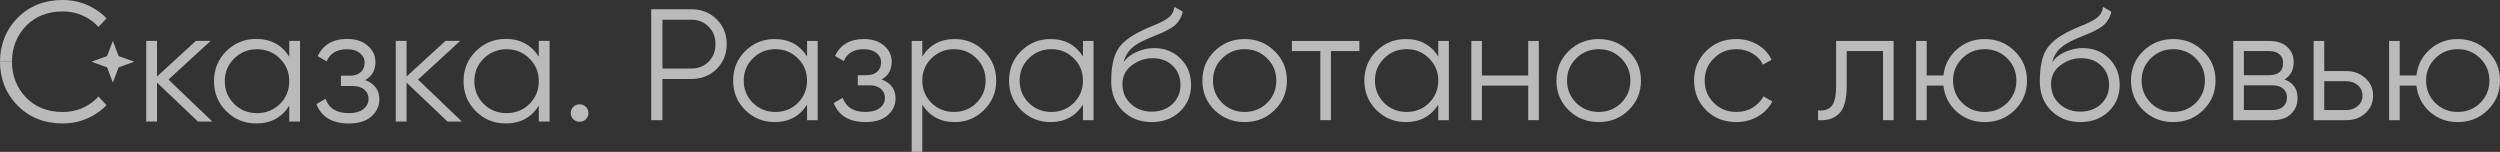 <?xml version="1.0" encoding="UTF-8"?> <svg xmlns="http://www.w3.org/2000/svg" width="214" height="13" viewBox="0 0 214 13" fill="none"><rect x="0" y="0" width="214" height="13" fill="#333333" stroke="none"/><g opacity="0.7"><path d="M9.661 3.498L10.153 4.8L11.491 5.284L10.153 5.764L9.661 7.07L9.166 5.764L7.831 5.284L9.166 4.8L9.661 3.498Z" fill="#F3F3F3"></path><path d="M1.522 1.516C0.507 2.536 0 3.831 0 5.284H1.025C1.025 4.1 1.43 3.036 2.24 2.208C3.04 1.39 4.084 0.981 5.372 0.981C6.133 0.981 6.831 1.164 7.465 1.53C7.839 1.746 8.159 2.005 8.425 2.308L9.12 1.566C8.789 1.221 8.403 0.925 7.963 0.678C7.173 0.226 6.309 0 5.372 0C3.811 0 2.527 0.505 1.522 1.516Z" fill="#F3F3F3"></path><path d="M1.522 9.052C0.507 8.032 0 6.737 0 5.284H1.025C1.025 6.467 1.43 7.532 2.24 8.359C3.04 9.177 4.084 9.586 5.372 9.586C6.133 9.586 6.831 9.403 7.465 9.038C7.839 8.822 8.159 8.563 8.425 8.26L9.12 9.002C8.789 9.347 8.403 9.643 7.963 9.889C7.173 10.341 6.309 10.568 5.372 10.568C3.811 10.568 2.527 10.062 1.522 9.052Z" fill="#F3F3F3"></path><path fill-rule="evenodd" clip-rule="evenodd" d="M25.684 3.497H24.76V4.851C24.116 3.838 23.173 3.332 21.931 3.332C20.932 3.332 20.078 3.682 19.369 4.381C18.668 5.081 18.318 5.937 18.318 6.95C18.318 7.962 18.668 8.818 19.369 9.518C20.078 10.218 20.932 10.568 21.931 10.568C23.173 10.568 24.116 10.061 24.76 9.049V10.402H25.684V3.497ZM22.001 9.684C21.226 9.684 20.573 9.421 20.041 8.897C19.509 8.363 19.242 7.714 19.242 6.95C19.242 6.186 19.509 5.541 20.041 5.016C20.573 4.482 21.226 4.215 22.001 4.215C22.776 4.215 23.43 4.482 23.962 5.016C24.494 5.541 24.76 6.186 24.76 6.95C24.76 7.714 24.494 8.363 23.962 8.897C23.43 9.421 22.776 9.684 22.001 9.684Z" fill="#F3F3F3"></path><path d="M31.255 6.853C32.067 7.157 32.473 7.709 32.473 8.51C32.473 9.081 32.244 9.569 31.787 9.974C31.338 10.37 30.694 10.568 29.854 10.568C28.444 10.568 27.52 10.015 27.081 8.911L27.866 8.455C28.155 9.274 28.818 9.684 29.854 9.684C30.396 9.684 30.811 9.569 31.1 9.339C31.399 9.108 31.549 8.814 31.549 8.455C31.549 8.133 31.427 7.87 31.184 7.668C30.942 7.465 30.615 7.364 30.204 7.364H29.182V6.48H29.924C30.326 6.48 30.638 6.384 30.862 6.19C31.096 5.988 31.212 5.711 31.212 5.362C31.212 5.03 31.077 4.759 30.806 4.547C30.536 4.326 30.172 4.215 29.714 4.215C28.836 4.215 28.253 4.561 27.963 5.251L27.193 4.809C27.66 3.824 28.5 3.332 29.714 3.332C30.452 3.332 31.04 3.525 31.479 3.912C31.917 4.289 32.137 4.754 32.137 5.306C32.137 6.015 31.843 6.531 31.255 6.853Z" fill="#F3F3F3"></path><path fill-rule="evenodd" clip-rule="evenodd" d="M47.046 3.497H46.122V4.851C45.478 3.838 44.535 3.332 43.293 3.332C42.294 3.332 41.44 3.682 40.73 4.381C40.03 5.081 39.68 5.937 39.68 6.95C39.68 7.962 40.03 8.818 40.73 9.518C41.44 10.218 42.294 10.568 43.293 10.568C44.535 10.568 45.478 10.061 46.122 9.049V10.402H47.046V3.497ZM43.363 9.684C42.588 9.684 41.935 9.421 41.403 8.897C40.87 8.363 40.604 7.714 40.604 6.95C40.604 6.186 40.87 5.541 41.403 5.016C41.935 4.482 42.588 4.215 43.363 4.215C44.138 4.215 44.792 4.482 45.324 5.016C45.856 5.541 46.122 6.186 46.122 6.95C46.122 7.714 45.856 8.363 45.324 8.897C44.792 9.421 44.138 9.684 43.363 9.684Z" fill="#F3F3F3"></path><path d="M38.303 10.402H39.535L35.782 6.812L39.395 3.497H38.135L34.802 6.549V3.497H33.878V10.402H34.802V7.074L38.303 10.402Z" fill="#F3F3F3"></path><path d="M18.174 10.402H16.941L13.44 7.074V10.402H12.516V3.497H13.44V6.549L16.773 3.497H18.034L14.42 6.812L18.174 10.402Z" fill="#F3F3F3"></path><path d="M50.151 10.206C50.004 10.35 49.826 10.423 49.615 10.423C49.404 10.423 49.225 10.35 49.078 10.206C48.931 10.061 48.858 9.885 48.858 9.677C48.858 9.469 48.931 9.292 49.078 9.148C49.225 9.003 49.404 8.931 49.615 8.931C49.826 8.931 50.004 9.003 50.151 9.148C50.298 9.292 50.371 9.469 50.371 9.677C50.371 9.885 50.298 10.061 50.151 10.206Z" fill="#F3F3F3"></path><path d="M59.182 0.792C60.044 0.792 60.764 1.077 61.342 1.646C61.919 2.216 62.208 2.926 62.208 3.776C62.208 4.626 61.919 5.336 61.342 5.906C60.764 6.475 60.044 6.76 59.182 6.76H56.706V10.287H55.743V0.792H59.182ZM59.182 5.865C59.778 5.865 60.269 5.671 60.654 5.282C61.048 4.884 61.245 4.382 61.245 3.776C61.245 3.17 61.048 2.673 60.654 2.284C60.269 1.886 59.778 1.687 59.182 1.687H56.706V5.865H59.182Z" fill="#F3F3F3"></path><path d="M69.084 3.505H69.992V10.287H69.084V8.958C68.451 9.952 67.525 10.45 66.305 10.45C65.324 10.45 64.485 10.106 63.788 9.419C63.1 8.732 62.756 7.891 62.756 6.896C62.756 5.901 63.1 5.06 63.788 4.373C64.485 3.686 65.324 3.342 66.305 3.342C67.525 3.342 68.451 3.839 69.084 4.834V3.505ZM64.448 8.808C64.971 9.324 65.613 9.582 66.374 9.582C67.135 9.582 67.777 9.324 68.3 8.808C68.822 8.284 69.084 7.646 69.084 6.896C69.084 6.145 68.822 5.512 68.3 4.997C67.777 4.472 67.135 4.21 66.374 4.21C65.613 4.21 64.971 4.472 64.448 4.997C63.925 5.512 63.664 6.145 63.664 6.896C63.664 7.646 63.925 8.284 64.448 8.808Z" fill="#F3F3F3"></path><path d="M75.463 6.801C76.261 7.099 76.66 7.642 76.66 8.429C76.66 8.989 76.435 9.469 75.986 9.867C75.546 10.255 74.913 10.45 74.088 10.45C72.703 10.45 71.795 9.907 71.364 8.822L72.134 8.374C72.418 9.179 73.07 9.582 74.088 9.582C74.62 9.582 75.028 9.469 75.312 9.243C75.605 9.016 75.752 8.727 75.752 8.374C75.752 8.058 75.633 7.8 75.394 7.601C75.156 7.402 74.835 7.303 74.431 7.303H73.427V6.435H74.156C74.551 6.435 74.858 6.34 75.078 6.15C75.307 5.951 75.422 5.68 75.422 5.336C75.422 5.01 75.289 4.744 75.023 4.536C74.757 4.319 74.399 4.21 73.95 4.21C73.088 4.21 72.515 4.549 72.231 5.227L71.474 4.793C71.932 3.826 72.758 3.342 73.95 3.342C74.675 3.342 75.252 3.532 75.683 3.912C76.114 4.282 76.33 4.739 76.33 5.282C76.33 5.978 76.041 6.484 75.463 6.801Z" fill="#F3F3F3"></path><path d="M81.727 3.342C82.708 3.342 83.543 3.686 84.23 4.373C84.927 5.06 85.276 5.901 85.276 6.896C85.276 7.891 84.927 8.732 84.23 9.419C83.543 10.106 82.708 10.45 81.727 10.45C80.507 10.45 79.581 9.952 78.948 8.958V13H78.04V3.505H78.948V4.834C79.581 3.839 80.507 3.342 81.727 3.342ZM79.732 8.808C80.255 9.324 80.897 9.582 81.658 9.582C82.419 9.582 83.061 9.324 83.584 8.808C84.107 8.284 84.368 7.646 84.368 6.896C84.368 6.145 84.107 5.512 83.584 4.997C83.061 4.472 82.419 4.21 81.658 4.21C80.897 4.21 80.255 4.472 79.732 4.997C79.209 5.512 78.948 6.145 78.948 6.896C78.948 7.646 79.209 8.284 79.732 8.808Z" fill="#F3F3F3"></path><path d="M92.701 3.505H93.609V10.287H92.701V8.958C92.068 9.952 91.142 10.45 89.922 10.45C88.941 10.45 88.102 10.106 87.405 9.419C86.717 8.732 86.373 7.891 86.373 6.896C86.373 5.901 86.717 5.06 87.405 4.373C88.102 3.686 88.941 3.342 89.922 3.342C91.142 3.342 92.068 3.839 92.701 4.834V3.505ZM88.065 8.808C88.588 9.324 89.23 9.582 89.991 9.582C90.752 9.582 91.394 9.324 91.917 8.808C92.439 8.284 92.701 7.646 92.701 6.896C92.701 6.145 92.439 5.512 91.917 4.997C91.394 4.472 90.752 4.21 89.991 4.21C89.23 4.21 88.588 4.472 88.065 4.997C87.542 5.512 87.281 6.145 87.281 6.896C87.281 7.646 87.542 8.284 88.065 8.808Z" fill="#F3F3F3"></path><path d="M98.585 10.45C97.595 10.45 96.769 10.129 96.109 9.487C95.449 8.836 95.118 7.995 95.118 6.964C95.118 5.806 95.293 4.92 95.641 4.305C95.99 3.681 96.696 3.116 97.76 2.609C97.961 2.51 98.227 2.392 98.558 2.257C98.897 2.121 99.149 2.013 99.314 1.931C99.488 1.85 99.676 1.746 99.878 1.619C100.08 1.484 100.231 1.334 100.332 1.172C100.433 1.009 100.497 0.814 100.525 0.588L101.24 0.995C101.203 1.212 101.13 1.416 101.02 1.606C100.91 1.796 100.795 1.949 100.676 2.067C100.566 2.184 100.387 2.316 100.14 2.46C99.901 2.596 99.713 2.695 99.576 2.759C99.447 2.813 99.218 2.908 98.888 3.043C98.567 3.179 98.351 3.27 98.241 3.315C97.599 3.586 97.127 3.871 96.824 4.169C96.522 4.459 96.306 4.839 96.178 5.309C96.49 4.902 96.884 4.603 97.361 4.414C97.847 4.215 98.319 4.115 98.778 4.115C99.695 4.115 100.451 4.414 101.047 5.01C101.653 5.598 101.955 6.353 101.955 7.276C101.955 8.189 101.634 8.949 100.992 9.555C100.36 10.151 99.557 10.45 98.585 10.45ZM98.585 9.555C99.3 9.555 99.887 9.342 100.346 8.917C100.814 8.483 101.047 7.936 101.047 7.276C101.047 6.606 100.827 6.059 100.387 5.634C99.956 5.2 99.378 4.983 98.654 4.983C98.003 4.983 97.411 5.187 96.879 5.594C96.347 5.992 96.081 6.525 96.081 7.194C96.081 7.882 96.32 8.447 96.797 8.89C97.283 9.333 97.879 9.555 98.585 9.555Z" fill="#F3F3F3"></path><path d="M109.1 9.432C108.403 10.111 107.55 10.45 106.542 10.45C105.533 10.45 104.675 10.111 103.969 9.432C103.272 8.745 102.924 7.9 102.924 6.896C102.924 5.892 103.272 5.051 103.969 4.373C104.675 3.686 105.533 3.342 106.542 3.342C107.55 3.342 108.403 3.686 109.1 4.373C109.806 5.051 110.16 5.892 110.16 6.896C110.16 7.9 109.806 8.745 109.1 9.432ZM104.616 8.808C105.138 9.324 105.78 9.582 106.542 9.582C107.303 9.582 107.945 9.324 108.467 8.808C108.99 8.284 109.252 7.646 109.252 6.896C109.252 6.145 108.99 5.512 108.467 4.997C107.945 4.472 107.303 4.21 106.542 4.21C105.78 4.21 105.138 4.472 104.616 4.997C104.093 5.512 103.832 6.145 103.832 6.896C103.832 7.646 104.093 8.284 104.616 8.808Z" fill="#F3F3F3"></path><path d="M116.362 3.505V4.373H113.928V10.287H113.02V4.373H110.585V3.505H116.362Z" fill="#F3F3F3"></path><path d="M123.116 3.505H124.023V10.287H123.116V8.958C122.483 9.952 121.556 10.45 120.337 10.45C119.355 10.45 118.516 10.106 117.819 9.419C117.131 8.732 116.788 7.891 116.788 6.896C116.788 5.901 117.131 5.06 117.819 4.373C118.516 3.686 119.355 3.342 120.337 3.342C121.556 3.342 122.483 3.839 123.116 4.834V3.505ZM118.48 8.808C119.002 9.324 119.644 9.582 120.405 9.582C121.167 9.582 121.809 9.324 122.331 8.808C122.854 8.284 123.116 7.646 123.116 6.896C123.116 6.145 122.854 5.512 122.331 4.997C121.809 4.472 121.167 4.21 120.405 4.21C119.644 4.21 119.002 4.472 118.48 4.997C117.957 5.512 117.695 6.145 117.695 6.896C117.695 7.646 117.957 8.284 118.48 8.808Z" fill="#F3F3F3"></path><path d="M130.816 3.505H131.724V10.287H130.816V7.33H126.854V10.287H125.946V3.505H126.854V6.462H130.816V3.505Z" fill="#F3F3F3"></path><path d="M139.407 9.432C138.71 10.111 137.858 10.45 136.849 10.45C135.84 10.45 134.982 10.111 134.276 9.432C133.579 8.745 133.231 7.9 133.231 6.896C133.231 5.892 133.579 5.051 134.276 4.373C134.982 3.686 135.84 3.342 136.849 3.342C137.858 3.342 138.71 3.686 139.407 4.373C140.114 5.051 140.467 5.892 140.467 6.896C140.467 7.9 140.114 8.745 139.407 9.432ZM134.923 8.808C135.446 9.324 136.088 9.582 136.849 9.582C137.61 9.582 138.252 9.324 138.775 8.808C139.297 8.284 139.559 7.646 139.559 6.896C139.559 6.145 139.297 5.512 138.775 4.997C138.252 4.472 137.61 4.21 136.849 4.21C136.088 4.21 135.446 4.472 134.923 4.997C134.4 5.512 134.139 6.145 134.139 6.896C134.139 7.646 134.4 8.284 134.923 8.808Z" fill="#F3F3F3"></path><path d="M148.63 10.45C147.594 10.45 146.732 10.111 146.044 9.432C145.356 8.745 145.012 7.9 145.012 6.896C145.012 5.892 145.356 5.051 146.044 4.373C146.732 3.686 147.594 3.342 148.63 3.342C149.309 3.342 149.919 3.505 150.46 3.83C151.001 4.147 151.395 4.576 151.643 5.119L150.9 5.539C150.717 5.132 150.419 4.811 150.006 4.576C149.603 4.332 149.144 4.21 148.63 4.21C147.869 4.21 147.227 4.472 146.704 4.997C146.182 5.512 145.92 6.145 145.92 6.896C145.92 7.646 146.182 8.284 146.704 8.808C147.227 9.324 147.869 9.582 148.63 9.582C149.144 9.582 149.603 9.464 150.006 9.229C150.41 8.985 150.726 8.659 150.955 8.252L151.712 8.686C151.428 9.229 151.01 9.659 150.46 9.975C149.91 10.292 149.3 10.45 148.63 10.45Z" fill="#F3F3F3"></path><path d="M162.095 3.505V10.287H161.187V4.373H158.078V7.398C158.078 8.528 157.858 9.306 157.417 9.731C156.986 10.156 156.39 10.341 155.629 10.287V9.446C156.152 9.5 156.537 9.378 156.785 9.08C157.041 8.781 157.17 8.221 157.17 7.398V3.505H162.095Z" fill="#F3F3F3"></path><path d="M169.892 3.342C170.901 3.342 171.754 3.686 172.451 4.373C173.157 5.051 173.51 5.892 173.51 6.896C173.51 7.9 173.157 8.745 172.451 9.432C171.754 10.111 170.901 10.45 169.892 10.45C168.966 10.45 168.168 10.156 167.498 9.568C166.838 8.971 166.457 8.225 166.356 7.33H164.926V10.287H164.018V3.505H164.926V6.462H166.356C166.457 5.567 166.838 4.825 167.498 4.237C168.168 3.64 168.966 3.342 169.892 3.342ZM167.966 8.808C168.489 9.324 169.131 9.582 169.892 9.582C170.653 9.582 171.295 9.324 171.818 8.808C172.341 8.284 172.602 7.646 172.602 6.896C172.602 6.145 172.341 5.512 171.818 4.997C171.295 4.472 170.653 4.21 169.892 4.21C169.131 4.21 168.489 4.472 167.966 4.997C167.443 5.512 167.182 6.145 167.182 6.896C167.182 7.646 167.443 8.284 167.966 8.808Z" fill="#F3F3F3"></path><path d="M178.074 10.45C177.084 10.45 176.258 10.129 175.598 9.487C174.938 8.836 174.608 7.995 174.608 6.964C174.608 5.806 174.782 4.92 175.13 4.305C175.479 3.681 176.185 3.116 177.249 2.609C177.451 2.51 177.717 2.392 178.047 2.257C178.386 2.121 178.638 2.013 178.803 1.931C178.978 1.85 179.166 1.746 179.367 1.619C179.569 1.484 179.72 1.334 179.821 1.172C179.922 1.009 179.986 0.814 180.014 0.588L180.729 0.995C180.693 1.212 180.619 1.416 180.509 1.606C180.399 1.796 180.284 1.949 180.165 2.067C180.055 2.184 179.876 2.316 179.629 2.46C179.39 2.596 179.202 2.695 179.065 2.759C178.936 2.813 178.707 2.908 178.377 3.043C178.056 3.179 177.84 3.27 177.73 3.315C177.088 3.586 176.616 3.871 176.313 4.169C176.011 4.459 175.795 4.839 175.667 5.309C175.979 4.902 176.373 4.603 176.85 4.414C177.336 4.215 177.808 4.115 178.267 4.115C179.184 4.115 179.941 4.414 180.537 5.01C181.142 5.598 181.445 6.353 181.445 7.276C181.445 8.189 181.124 8.949 180.482 9.555C179.849 10.151 179.046 10.45 178.074 10.45ZM178.074 9.555C178.79 9.555 179.377 9.342 179.835 8.917C180.303 8.483 180.537 7.936 180.537 7.276C180.537 6.606 180.317 6.059 179.876 5.634C179.445 5.2 178.868 4.983 178.143 4.983C177.492 4.983 176.9 5.187 176.368 5.594C175.837 5.992 175.571 6.525 175.571 7.194C175.571 7.882 175.809 8.447 176.286 8.89C176.772 9.333 177.368 9.555 178.074 9.555Z" fill="#F3F3F3"></path><path d="M188.589 9.432C187.892 10.111 187.04 10.45 186.031 10.45C185.022 10.45 184.164 10.111 183.458 9.432C182.761 8.745 182.413 7.9 182.413 6.896C182.413 5.892 182.761 5.051 183.458 4.373C184.164 3.686 185.022 3.342 186.031 3.342C187.04 3.342 187.892 3.686 188.589 4.373C189.296 5.051 189.649 5.892 189.649 6.896C189.649 7.9 189.296 8.745 188.589 9.432ZM184.105 8.808C184.628 9.324 185.27 9.582 186.031 9.582C186.792 9.582 187.434 9.324 187.957 8.808C188.479 8.284 188.741 7.646 188.741 6.896C188.741 6.145 188.479 5.512 187.957 4.997C187.434 4.472 186.792 4.21 186.031 4.21C185.27 4.21 184.628 4.472 184.105 4.997C183.582 5.512 183.321 6.145 183.321 6.896C183.321 7.646 183.582 8.284 184.105 8.808Z" fill="#F3F3F3"></path><path d="M195.543 6.801C196.295 7.072 196.671 7.601 196.671 8.388C196.671 8.94 196.483 9.396 196.107 9.758C195.74 10.111 195.208 10.287 194.511 10.287H191.168V3.505H194.236C194.905 3.505 195.423 3.676 195.79 4.02C196.157 4.355 196.34 4.789 196.34 5.322C196.34 6.001 196.075 6.493 195.543 6.801ZM194.236 4.373H192.076V6.435H194.236C195.034 6.435 195.433 6.082 195.433 5.377C195.433 5.06 195.327 4.816 195.116 4.644C194.914 4.463 194.621 4.373 194.236 4.373ZM194.511 9.419C194.914 9.419 195.222 9.324 195.433 9.134C195.653 8.944 195.763 8.677 195.763 8.334C195.763 8.017 195.653 7.769 195.433 7.588C195.222 7.398 194.914 7.303 194.511 7.303H192.076V9.419H194.511Z" fill="#F3F3F3"></path><path d="M200.839 6.082C201.481 6.082 202.022 6.281 202.462 6.679C202.911 7.068 203.136 7.57 203.136 8.185C203.136 8.799 202.911 9.306 202.462 9.704C202.022 10.093 201.481 10.287 200.839 10.287H198.046V3.505H198.954V6.082H200.839ZM200.839 9.419C201.224 9.419 201.55 9.306 201.816 9.08C202.091 8.854 202.228 8.555 202.228 8.185C202.228 7.814 202.091 7.515 201.816 7.289C201.55 7.063 201.224 6.95 200.839 6.95H198.954V9.419H200.839Z" fill="#F3F3F3"></path><path d="M210.382 3.342C211.391 3.342 212.244 3.686 212.941 4.373C213.647 5.051 214 5.892 214 6.896C214 7.9 213.647 8.745 212.941 9.432C212.244 10.111 211.391 10.45 210.382 10.45C209.456 10.45 208.658 10.156 207.988 9.568C207.328 8.971 206.948 8.225 206.847 7.33H205.416V10.287H204.508V3.505H205.416V6.462H206.847C206.948 5.567 207.328 4.825 207.988 4.237C208.658 3.64 209.456 3.342 210.382 3.342ZM208.456 8.808C208.979 9.324 209.621 9.582 210.382 9.582C211.143 9.582 211.785 9.324 212.308 8.808C212.831 8.284 213.092 7.646 213.092 6.896C213.092 6.145 212.831 5.512 212.308 4.997C211.785 4.472 211.143 4.21 210.382 4.21C209.621 4.21 208.979 4.472 208.456 4.997C207.933 5.512 207.672 6.145 207.672 6.896C207.672 7.646 207.933 8.284 208.456 8.808Z" fill="#F3F3F3"></path></g></svg> 